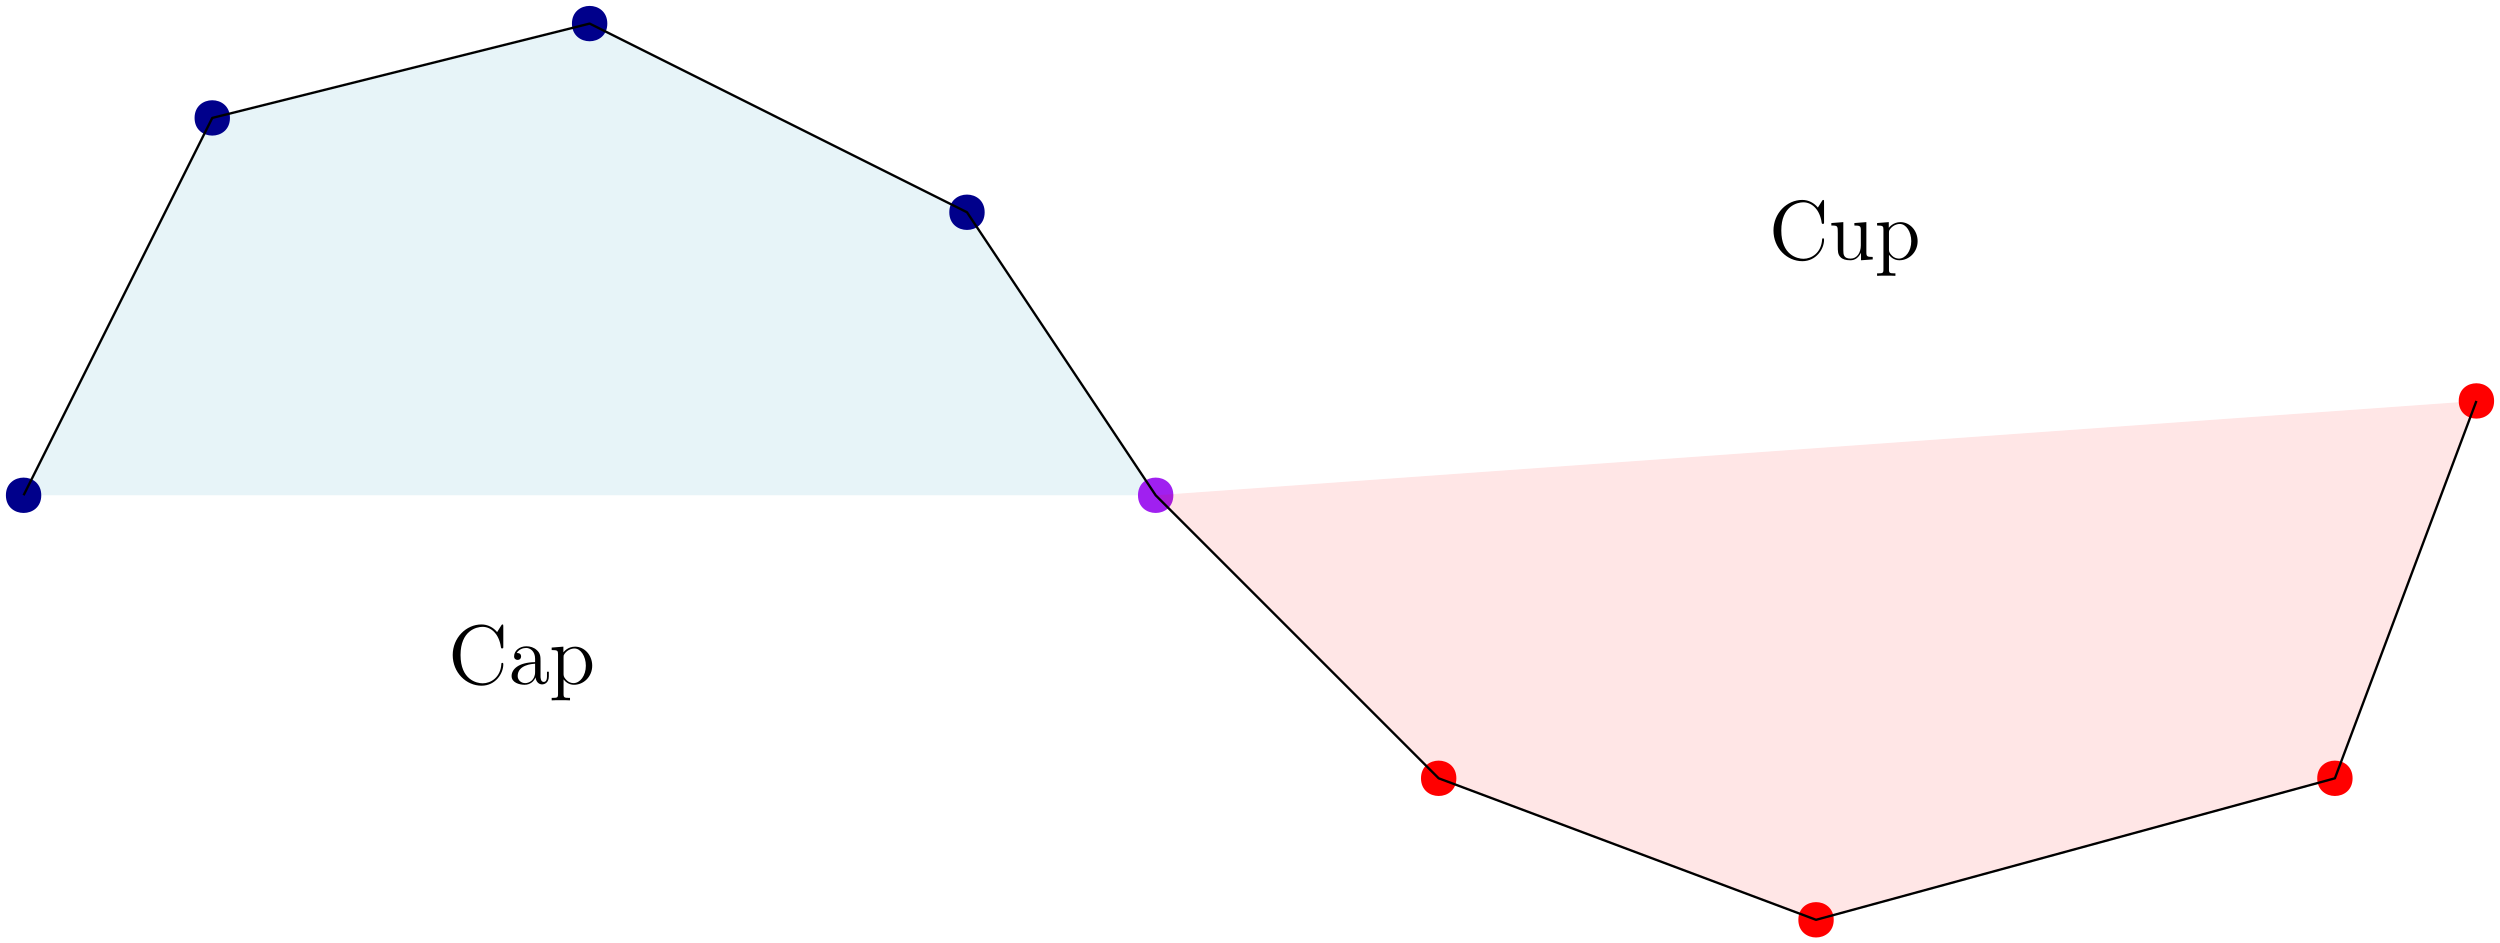 <?xml version="1.0" encoding="UTF-8"?>
<svg xmlns="http://www.w3.org/2000/svg" xmlns:xlink="http://www.w3.org/1999/xlink" width="424pt" height="160pt" viewBox="0 0 424 160" version="1.1">
<defs>
<g>
<symbol overflow="visible" id="glyph0-0">
<path style="stroke:none;" d=""/>
</symbol>
<symbol overflow="visible" id="glyph0-1">
<path style="stroke:none;" d="M 9.359 -9.766 C 9.359 -10.031 9.359 -10.094 9.203 -10.094 C 9.125 -10.094 9.109 -10.062 9.016 -9.922 L 8.312 -8.797 C 7.672 -9.594 6.703 -10.094 5.672 -10.094 C 3.047 -10.094 0.781 -7.828 0.781 -4.906 C 0.781 -1.938 3.062 0.297 5.672 0.297 C 8.016 0.297 9.359 -1.75 9.359 -3.328 C 9.359 -3.484 9.359 -3.578 9.188 -3.578 C 9.047 -3.578 9.031 -3.5 9.031 -3.406 C 8.906 -1.125 7.25 -0.109 5.859 -0.109 C 4.844 -0.109 2.109 -0.719 2.109 -4.906 C 2.109 -9.047 4.812 -9.688 5.844 -9.688 C 7.344 -9.688 8.656 -8.406 8.953 -6.25 C 8.984 -6.078 8.984 -6.031 9.156 -6.031 C 9.359 -6.031 9.359 -6.078 9.359 -6.375 Z M 9.359 -9.766 "/>
</symbol>
<symbol overflow="visible" id="glyph0-2">
<path style="stroke:none;" d="M 5.531 -3.828 C 5.531 -4.609 5.531 -5.172 4.906 -5.734 C 4.406 -6.203 3.766 -6.391 3.125 -6.391 C 1.953 -6.391 1.047 -5.625 1.047 -4.688 C 1.047 -4.281 1.312 -4.078 1.656 -4.078 C 2 -4.078 2.234 -4.312 2.234 -4.656 C 2.234 -5.25 1.719 -5.25 1.5 -5.25 C 1.844 -5.859 2.531 -6.109 3.094 -6.109 C 3.766 -6.109 4.609 -5.562 4.609 -4.281 L 4.609 -3.703 C 1.719 -3.656 0.625 -2.453 0.625 -1.344 C 0.625 -0.219 1.953 0.141 2.828 0.141 C 3.766 0.141 4.422 -0.438 4.688 -1.125 C 4.75 -0.438 5.188 0.078 5.812 0.078 C 6.109 0.078 6.938 -0.125 6.938 -1.281 L 6.938 -2.078 L 6.625 -2.078 L 6.625 -1.281 C 6.625 -0.453 6.281 -0.344 6.078 -0.344 C 5.531 -0.344 5.531 -1.109 5.531 -1.312 Z M 4.609 -2.016 C 4.609 -0.609 3.562 -0.141 2.938 -0.141 C 2.234 -0.141 1.656 -0.656 1.656 -1.344 C 1.656 -3.234 4.094 -3.406 4.609 -3.438 Z M 4.609 -2.016 "/>
</symbol>
<symbol overflow="visible" id="glyph0-3">
<path style="stroke:none;" d="M 3.516 2.359 C 2.594 2.359 2.422 2.359 2.422 1.719 L 2.422 -0.781 C 2.688 -0.422 3.266 0.141 4.188 0.141 C 5.844 0.141 7.281 -1.25 7.281 -3.094 C 7.281 -4.922 5.938 -6.328 4.375 -6.328 C 3.109 -6.328 2.438 -5.422 2.391 -5.359 L 2.391 -6.328 L 0.406 -6.172 L 0.406 -5.75 C 1.406 -5.75 1.484 -5.656 1.484 -5.016 L 1.484 1.719 C 1.484 2.359 1.328 2.359 0.406 2.359 L 0.406 2.781 C 0.781 2.75 1.547 2.75 1.953 2.75 C 2.359 2.75 3.141 2.75 3.516 2.781 Z M 2.422 -4.578 C 2.422 -4.844 2.422 -4.859 2.578 -5.094 C 3.016 -5.734 3.719 -6.016 4.266 -6.016 C 5.328 -6.016 6.203 -4.703 6.203 -3.094 C 6.203 -1.391 5.219 -0.141 4.109 -0.141 C 3.672 -0.141 3.25 -0.328 2.969 -0.609 C 2.641 -0.938 2.422 -1.219 2.422 -1.625 Z M 2.422 -4.578 "/>
</symbol>
<symbol overflow="visible" id="glyph0-4">
<path style="stroke:none;" d="M 4.359 -6.172 L 4.359 -5.75 C 5.328 -5.75 5.453 -5.656 5.453 -4.953 L 5.453 -2.375 C 5.453 -1.156 4.812 -0.141 3.734 -0.141 C 2.547 -0.141 2.484 -0.812 2.484 -1.578 L 2.484 -6.328 L 0.453 -6.172 L 0.453 -5.75 C 1.547 -5.75 1.547 -5.703 1.547 -4.438 L 1.547 -2.281 C 1.547 -1.391 1.547 -0.875 1.984 -0.406 C 2.328 -0.031 2.906 0.141 3.641 0.141 C 3.891 0.141 4.344 0.141 4.828 -0.266 C 5.25 -0.609 5.484 -1.141 5.484 -1.141 L 5.484 0.141 L 7.469 0 L 7.469 -0.422 C 6.5 -0.422 6.391 -0.516 6.391 -1.219 L 6.391 -6.328 Z M 4.359 -6.172 "/>
</symbol>
</g>
</defs>
<g id="surface949">
<path style=" stroke:none;fill-rule:evenodd;fill:rgb(67.8%,84.7%,90.2%);fill-opacity:0.3;" d="M 4 84 L 36 20 L 100 4 L 164 36 L 196 84 Z M 4 84 "/>
<path style=" stroke:none;fill-rule:evenodd;fill:rgb(0%,0%,54.5%);fill-opacity:1;" d="M 7 84 C 7 80 1 80 1 84 C 1 88 7 88 7 84 Z M 7 84 "/>
<path style=" stroke:none;fill-rule:evenodd;fill:rgb(0%,0%,54.5%);fill-opacity:1;" d="M 39 20 C 39 16 33 16 33 20 C 33 24 39 24 39 20 Z M 39 20 "/>
<path style=" stroke:none;fill-rule:evenodd;fill:rgb(0%,0%,54.5%);fill-opacity:1;" d="M 103 4 C 103 0 97 0 97 4 C 97 8 103 8 103 4 Z M 103 4 "/>
<path style=" stroke:none;fill-rule:evenodd;fill:rgb(0%,0%,54.5%);fill-opacity:1;" d="M 167 36 C 167 32 161 32 161 36 C 161 40 167 40 167 36 Z M 167 36 "/>
<path style=" stroke:none;fill-rule:evenodd;fill:rgb(62.7%,12.5%,94.1%);fill-opacity:1;" d="M 199 84 C 199 80 193 80 193 84 C 193 88 199 88 199 84 Z M 199 84 "/>
<path style=" stroke:none;fill-rule:evenodd;fill:rgb(100%,0%,0%);fill-opacity:1;" d="M 247 132 C 247 128 241 128 241 132 C 241 136 247 136 247 132 Z M 247 132 "/>
<path style=" stroke:none;fill-rule:evenodd;fill:rgb(100%,0%,0%);fill-opacity:1;" d="M 311 156 C 311 152 305 152 305 156 C 305 160 311 160 311 156 Z M 311 156 "/>
<path style=" stroke:none;fill-rule:evenodd;fill:rgb(100%,0%,0%);fill-opacity:1;" d="M 399 132 C 399 128 393 128 393 132 C 393 136 399 136 399 132 Z M 399 132 "/>
<path style=" stroke:none;fill-rule:evenodd;fill:rgb(100%,0%,0%);fill-opacity:1;" d="M 423 68 C 423 64 417 64 417 68 C 417 72 423 72 423 68 Z M 423 68 "/>
<g style="fill:rgb(0%,0%,0%);fill-opacity:1;">
  <use xlink:href="#glyph0-1" x="76" y="116"/>
  <use xlink:href="#glyph0-2" x="86.143" y="116"/>
  <use xlink:href="#glyph0-3" x="93.158" y="116"/>
</g>
<g style="fill:rgb(0%,0%,0%);fill-opacity:1;">
  <use xlink:href="#glyph0-1" x="300" y="44"/>
  <use xlink:href="#glyph0-4" x="310.143" y="44"/>
  <use xlink:href="#glyph0-3" x="317.947" y="44"/>
</g>
<path style=" stroke:none;fill-rule:evenodd;fill:rgb(100%,0%,0%);fill-opacity:0.1;" d="M 196 84 L 244 132 L 308 156 L 396 132 L 420 68 Z M 196 84 "/>
<path style="fill:none;stroke-width:0.4;stroke-linecap:butt;stroke-linejoin:round;stroke:rgb(0%,0%,0%);stroke-opacity:1;stroke-miterlimit:10;" d="M 48 640 L 80 704 L 144 720 L 208 688 L 240 640 L 288 592 L 352 568 L 440 592 L 464 656 " transform="matrix(1,0,0,-1,-44,724)"/>
</g>
</svg>
